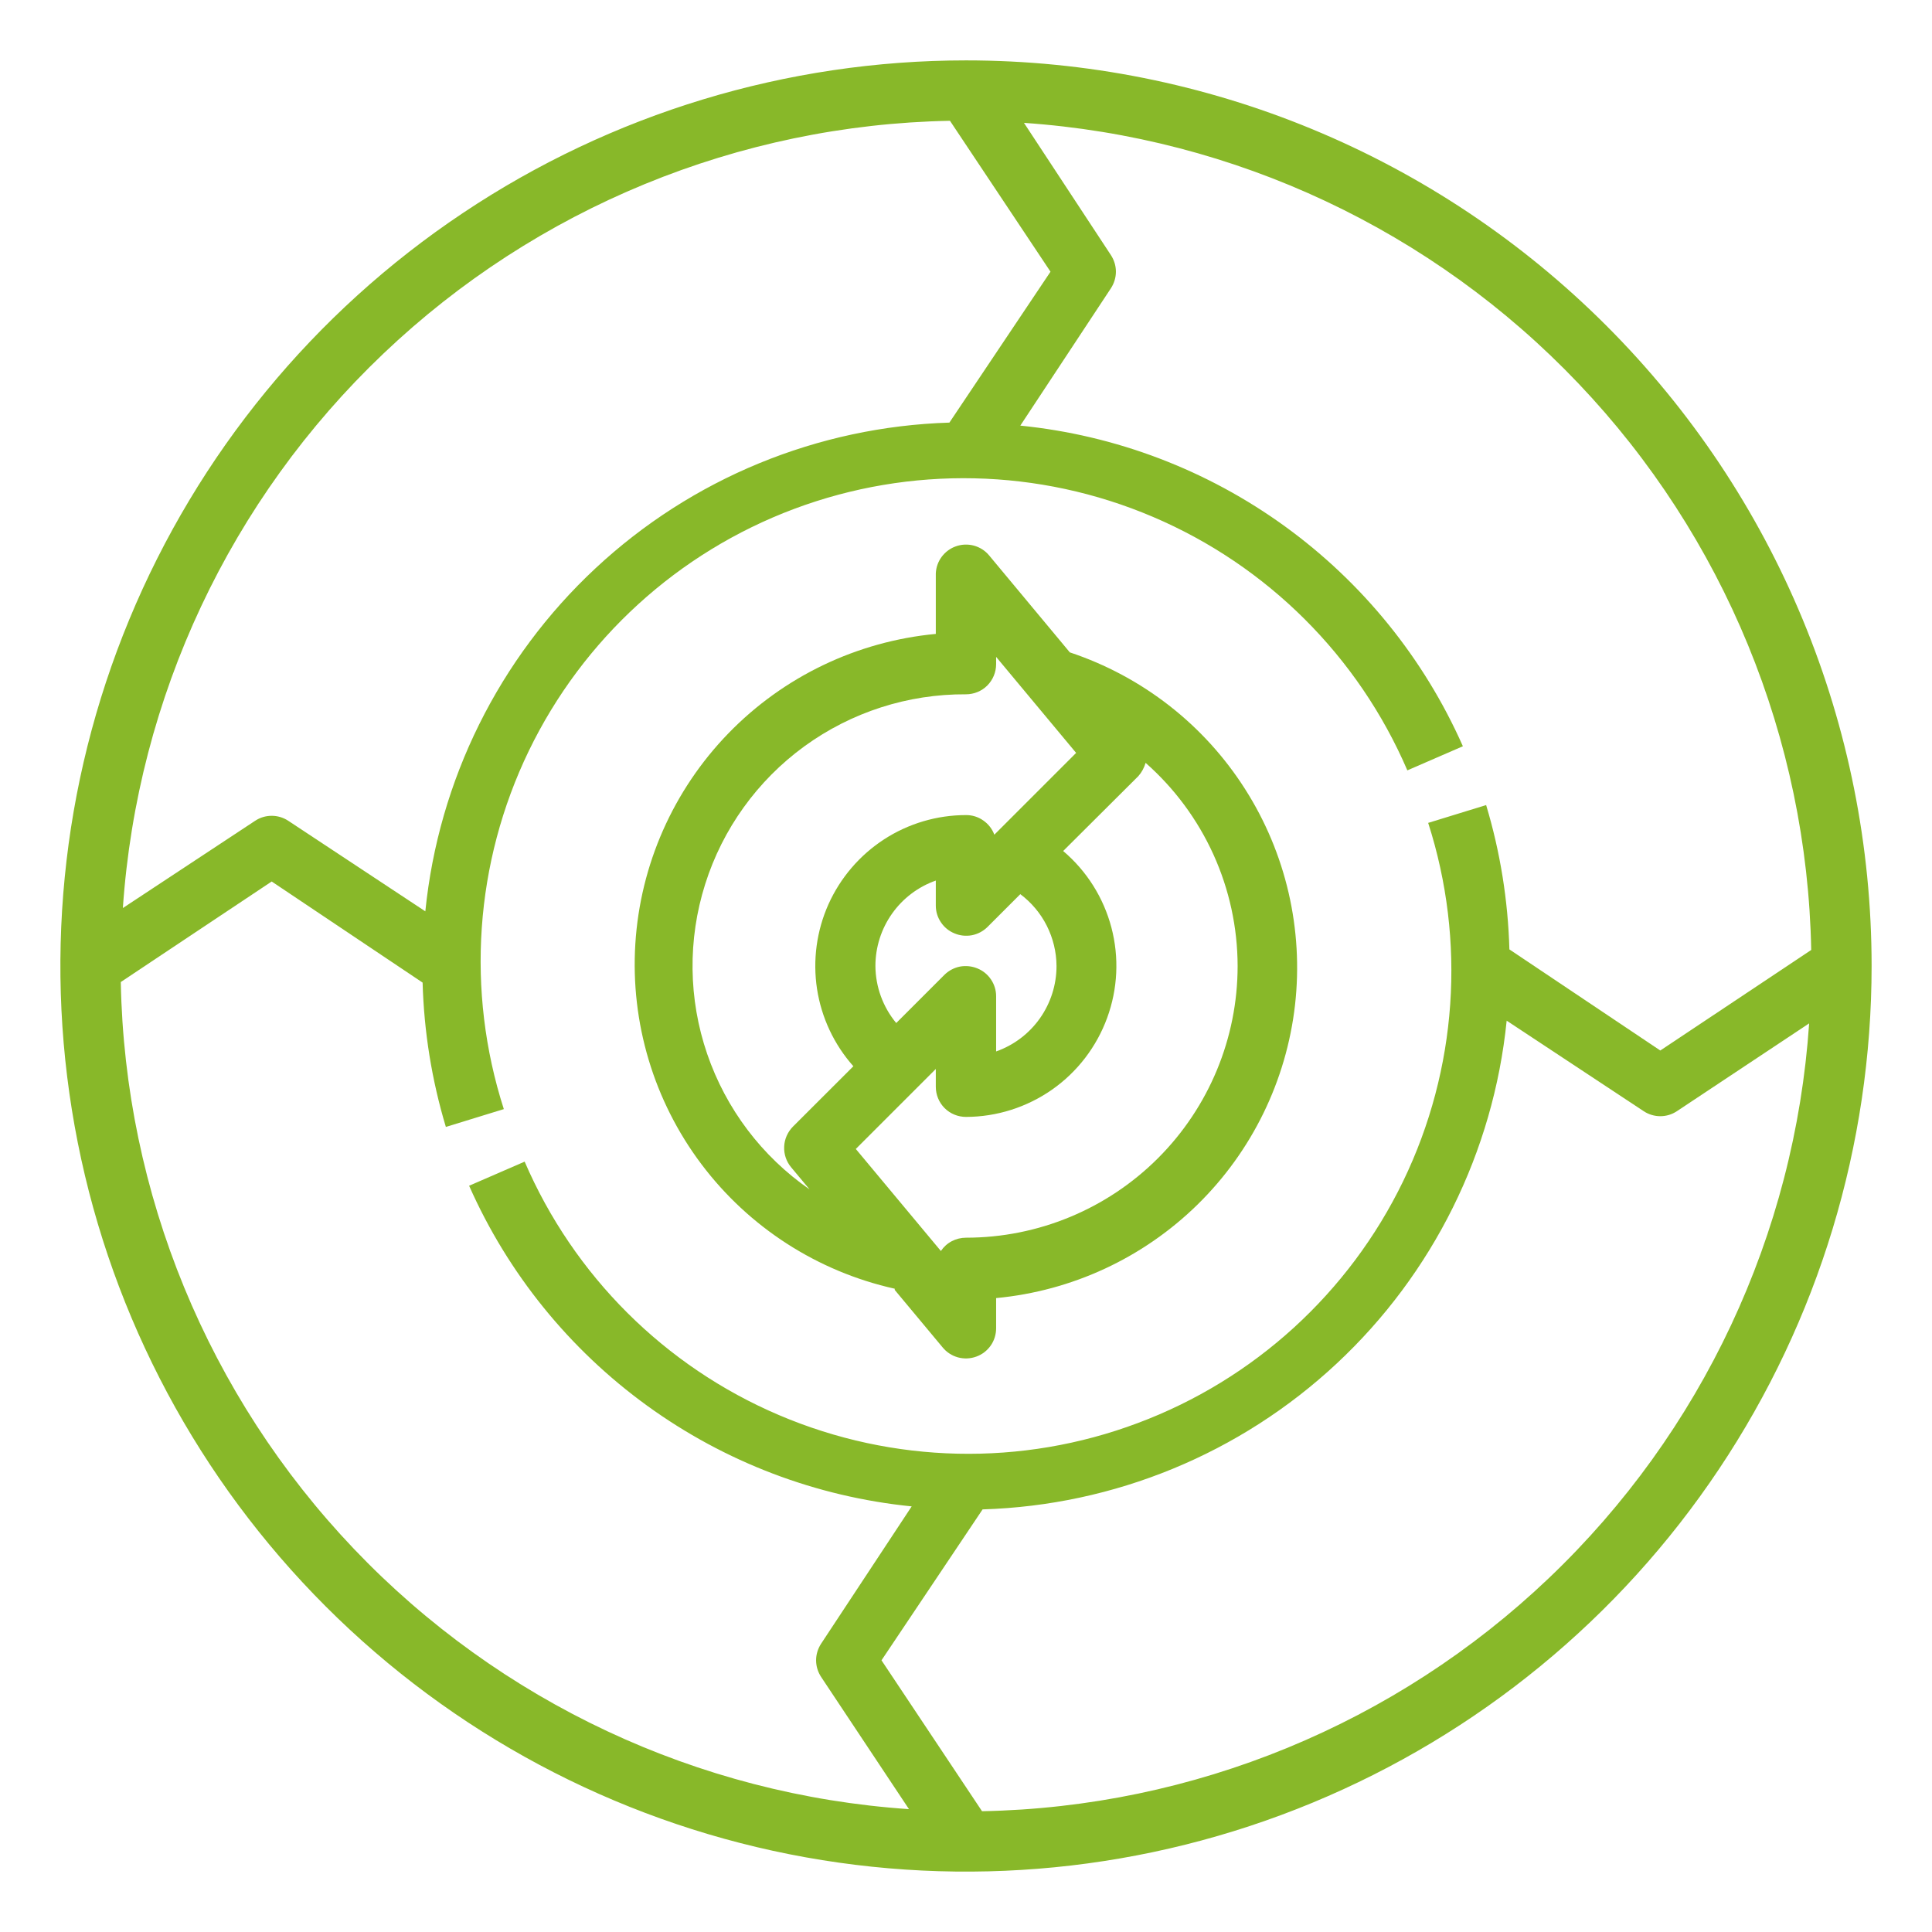 <?xml version="1.0" encoding="UTF-8"?>
<svg xmlns="http://www.w3.org/2000/svg" width="27" height="27" viewBox="0 0 27 27" fill="none">
  <g clip-path="url(#clip0_8_187)">
    <path d="M13.5 0.844C10.997 0.844 8.55 1.586 6.469 2.977C4.387 4.367 2.765 6.344 1.807 8.657C0.849 10.969 0.599 13.514 1.087 15.969C1.575 18.424 2.781 20.679 4.551 22.449C6.321 24.219 8.576 25.425 11.031 25.913C13.486 26.401 16.031 26.151 18.343 25.193C20.656 24.235 22.633 22.613 24.023 20.531C25.414 18.45 26.156 16.003 26.156 13.5C26.156 10.143 24.823 6.924 22.449 4.551C20.076 2.177 16.857 0.844 13.5 0.844ZM13.276 1.688L14.681 3.797L13.268 5.906C11.426 5.963 9.668 6.686 8.321 7.943C6.973 9.2 6.129 10.903 5.944 12.736L4.029 11.471C3.96 11.425 3.879 11.401 3.797 11.401C3.714 11.401 3.634 11.425 3.565 11.471L1.717 12.69C1.919 9.743 3.218 6.978 5.358 4.942C7.498 2.905 10.323 1.744 13.276 1.688ZM1.688 13.724L3.797 12.319L5.906 13.732C5.925 14.416 6.034 15.094 6.231 15.749L7.041 15.5C6.51 13.848 6.635 12.056 7.39 10.494C8.146 8.932 9.473 7.721 11.098 7.112C12.722 6.504 14.518 6.543 16.114 7.224C17.71 7.904 18.983 9.173 19.668 10.766L20.444 10.429C19.901 9.202 19.042 8.142 17.956 7.355C16.87 6.568 15.594 6.082 14.259 5.948L15.525 4.029C15.57 3.96 15.595 3.879 15.595 3.797C15.595 3.714 15.57 3.634 15.525 3.565L14.31 1.717C17.257 1.919 20.022 3.218 22.058 5.358C24.095 7.498 25.256 10.323 25.312 13.276L23.203 14.681L21.094 13.268C21.075 12.584 20.966 11.906 20.769 11.251L19.959 11.5C20.49 13.152 20.365 14.944 19.61 16.506C18.854 18.068 17.527 19.279 15.902 19.887C14.278 20.497 12.482 20.457 10.886 19.776C9.29 19.096 8.018 17.827 7.332 16.234L6.556 16.571C7.099 17.798 7.958 18.858 9.044 19.645C10.13 20.432 11.406 20.918 12.741 21.052L11.475 22.971C11.43 23.04 11.405 23.121 11.405 23.203C11.405 23.286 11.43 23.366 11.475 23.435L12.703 25.283C9.753 25.084 6.986 23.786 4.946 21.646C2.907 19.506 1.744 16.679 1.688 13.724ZM13.724 25.312L12.319 23.203L13.732 21.094C15.574 21.038 17.332 20.314 18.679 19.057C20.027 17.8 20.871 16.097 21.056 14.264L22.971 15.529C23.04 15.575 23.121 15.599 23.203 15.599C23.286 15.599 23.366 15.575 23.435 15.529L25.283 14.302C25.083 17.25 23.785 20.017 21.645 22.055C19.505 24.094 16.678 25.256 13.724 25.312Z" fill="#88B829"></path>
    <path d="M12.504 18.027L13.175 18.832C13.23 18.899 13.305 18.947 13.389 18.97C13.473 18.992 13.561 18.989 13.643 18.959C13.725 18.93 13.795 18.876 13.845 18.805C13.895 18.734 13.921 18.649 13.921 18.562V18.141C14.982 18.041 15.975 17.58 16.736 16.834C17.496 16.089 17.977 15.104 18.098 14.046C18.218 12.988 17.971 11.921 17.398 11.024C16.826 10.126 15.961 9.453 14.951 9.117L13.824 7.763C13.769 7.696 13.694 7.648 13.61 7.625C13.527 7.603 13.438 7.606 13.356 7.636C13.277 7.664 13.209 7.716 13.159 7.783C13.109 7.851 13.081 7.932 13.078 8.016V8.859C11.977 8.963 10.949 9.455 10.179 10.249C9.409 11.043 8.948 12.086 8.879 13.189C8.81 14.293 9.137 15.385 9.802 16.269C10.466 17.152 11.425 17.77 12.504 18.01V18.027ZM17.296 13.5C17.296 14.507 16.896 15.473 16.184 16.185C15.472 16.897 14.507 17.297 13.5 17.297C13.431 17.297 13.362 17.314 13.301 17.346C13.24 17.378 13.188 17.425 13.149 17.483L11.96 16.057L13.078 14.939V15.188C13.078 15.299 13.122 15.407 13.201 15.486C13.28 15.565 13.388 15.609 13.5 15.609C13.931 15.608 14.351 15.474 14.704 15.227C15.057 14.979 15.325 14.629 15.473 14.224C15.621 13.819 15.642 13.379 15.532 12.962C15.422 12.545 15.187 12.172 14.858 11.893L15.909 10.846C15.956 10.793 15.99 10.729 16.01 10.661C16.413 11.016 16.736 11.453 16.958 11.942C17.18 12.432 17.295 12.963 17.296 13.5ZM12.234 13.5C12.234 13.238 12.315 12.983 12.466 12.769C12.617 12.555 12.831 12.393 13.078 12.306V12.656C13.078 12.74 13.103 12.821 13.15 12.89C13.196 12.959 13.262 13.013 13.339 13.044C13.416 13.077 13.501 13.085 13.583 13.07C13.664 13.054 13.74 13.014 13.799 12.956L14.259 12.496C14.415 12.613 14.542 12.764 14.63 12.939C14.717 13.113 14.764 13.305 14.765 13.5C14.765 13.762 14.684 14.017 14.533 14.231C14.382 14.445 14.168 14.607 13.921 14.694V13.922C13.921 13.839 13.896 13.757 13.849 13.688C13.803 13.619 13.737 13.565 13.66 13.534C13.583 13.502 13.498 13.493 13.416 13.508C13.335 13.524 13.259 13.564 13.2 13.622L12.525 14.297C12.339 14.073 12.236 13.791 12.234 13.5ZM13.5 9.703C13.611 9.703 13.719 9.659 13.798 9.58C13.877 9.5 13.921 9.393 13.921 9.281V9.18L15.039 10.522L13.896 11.665C13.866 11.584 13.812 11.515 13.741 11.466C13.67 11.416 13.586 11.39 13.5 11.391C13.093 11.391 12.696 11.509 12.355 11.73C12.014 11.952 11.745 12.266 11.578 12.637C11.412 13.008 11.357 13.419 11.418 13.82C11.48 14.222 11.656 14.597 11.926 14.901L11.082 15.744C11.008 15.819 10.963 15.919 10.959 16.024C10.954 16.13 10.989 16.233 11.057 16.314L11.314 16.622C10.647 16.16 10.146 15.497 9.883 14.729C9.62 13.962 9.61 13.13 9.855 12.356C10.099 11.583 10.585 10.908 11.241 10.43C11.897 9.953 12.688 9.698 13.5 9.703Z" fill="#88B829"></path>
  </g>
  <defs>
    <clipPath id="clip0_8_187">
      <rect width="27" height="27" fill="white"></rect>
    </clipPath>
  </defs>
</svg>
